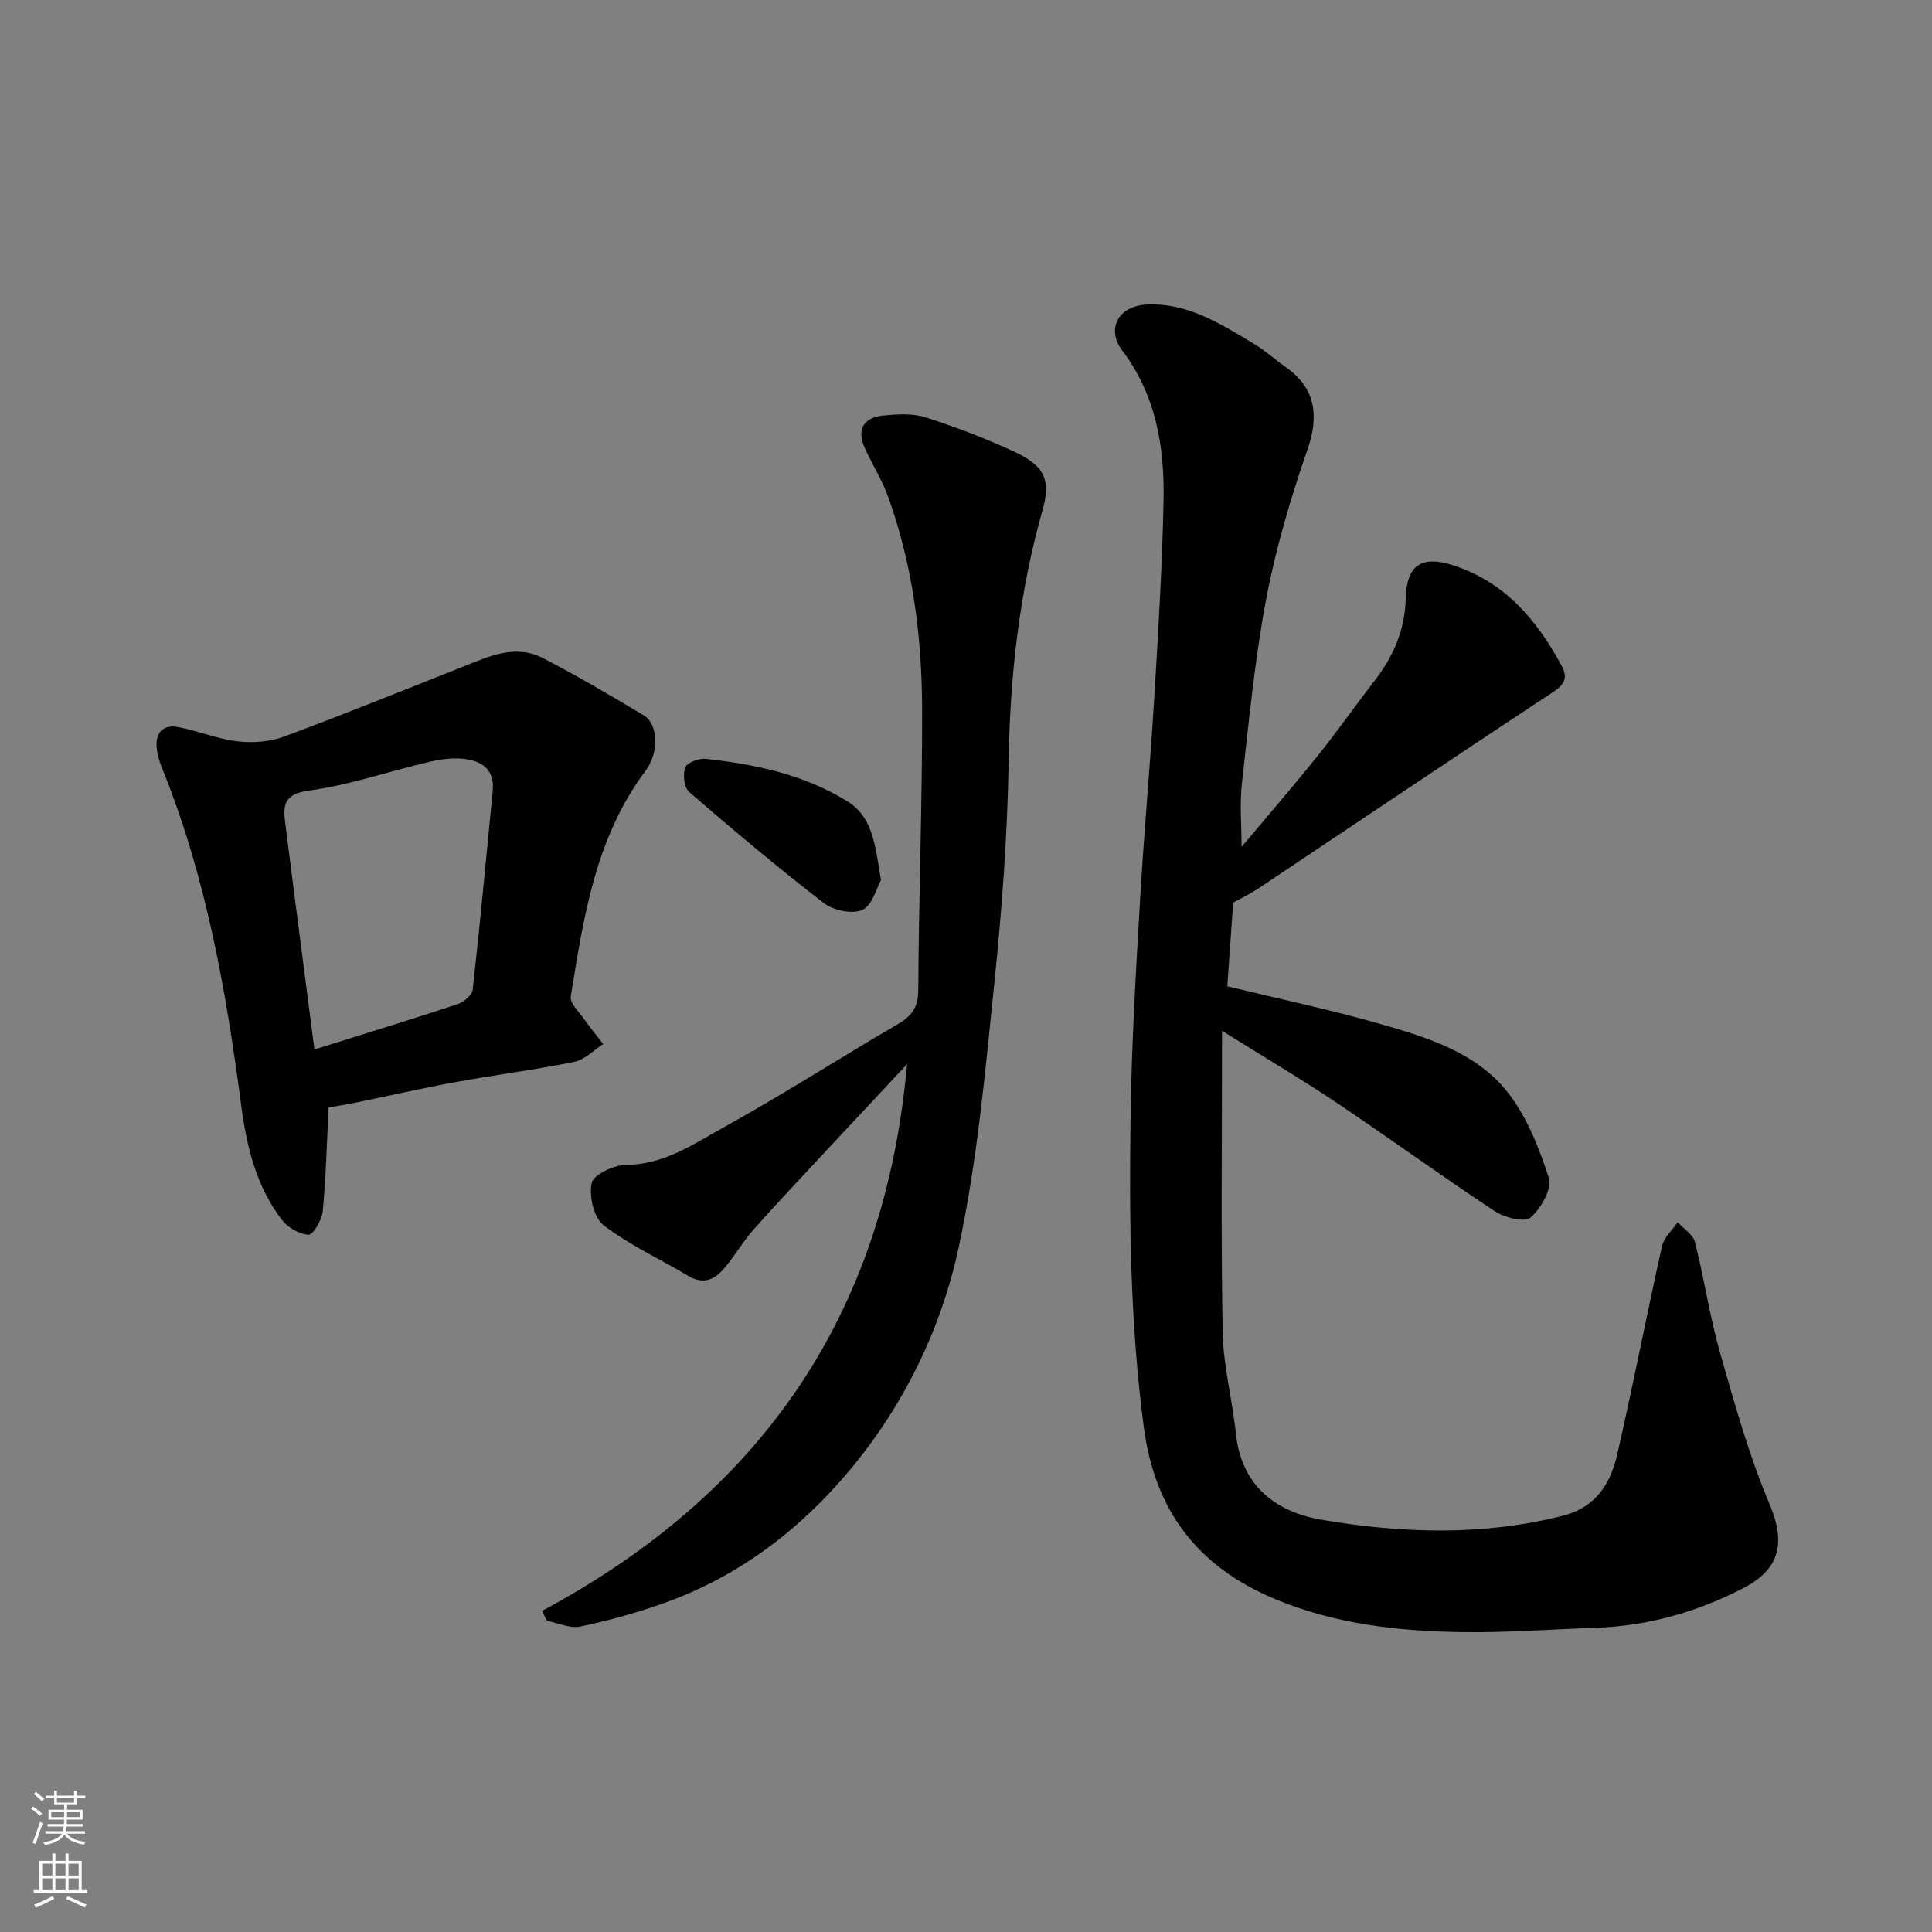<svg enable-background="new 0 0 400 400" viewBox="0 0 400 400" xmlns="http://www.w3.org/2000/svg"><rect x="0" y="0" width="400" height="400" fill="#808080" stroke="none"/><g fill="#010000"><path d="m257.05 175.35c5.01-5.98 10.46-12.27 15.67-18.75 4.09-5.09 7.84-10.46 11.84-15.62 3.91-5.04 6.32-10.55 6.48-17.04.18-6.97 3.28-9.02 9.86-6.89 10.64 3.45 17.24 11.25 22.35 20.66 1.33 2.44.89 3.88-1.7 5.57-20.44 13.45-40.73 27.13-61.08 40.71-1.56 1.04-3.28 1.85-5.16 2.89-.38 5.43-.79 11.34-1.21 17.32 10.7 2.6 21.5 4.87 32.07 7.91 9.43 2.71 19.22 5.79 25.62 13.59 4.19 5.11 6.8 11.79 8.89 18.17.72 2.21-1.65 6.36-3.81 8.22-1.23 1.06-5.37.01-7.39-1.32-11.03-7.28-21.72-15.07-32.7-22.43-7.28-4.88-14.85-9.34-23.77-14.92 0 21.65-.24 42.04.13 62.42.13 6.97 2 13.89 2.72 20.87 1.13 10.91 8.26 16.34 17.87 17.96 16.57 2.8 33.27 3.36 49.86-.86 6.92-1.76 9.89-6.75 11.28-12.84 3.26-14.28 6.04-28.68 9.24-42.98.4-1.8 2.13-3.3 3.24-4.95 1.23 1.36 3.17 2.54 3.57 4.12 1.92 7.56 3.04 15.33 5.17 22.82 3.02 10.61 6.01 21.32 10.28 31.45 3.81 9.02 1.35 13.93-5.78 17.56-9.37 4.77-19.38 7.64-30 8.01-9.27.32-18.54 1.04-27.8.91-13.29-.18-26.46-1.67-38.89-6.88-15.78-6.61-24.74-18.06-27.06-35.39-2.88-21.6-3.07-43.24-2.76-64.9.21-14.87 1.11-29.74 1.97-44.6.8-13.81 2.08-27.6 2.91-41.41.83-13.69 1.67-27.39 1.94-41.1.21-11.07-1.52-21.75-8.55-31.06-3.43-4.54-.74-9.25 5.08-9.52 8.45-.4 15.27 4 22.12 8.09 2.37 1.42 4.44 3.32 6.71 4.91 6.05 4.26 6.89 9.97 4.47 16.94-3.5 10.09-6.57 20.44-8.56 30.92-2.4 12.68-3.61 25.6-5.06 38.45-.46 4.19-.06 8.48-.06 12.99z"/><path d="m112.22 333.52c45.08-24.17 70.94-60.97 75.57-113.18-6.12 6.55-11.52 12.3-16.89 18.07-4.96 5.33-9.96 10.62-14.8 16.06-1.94 2.18-3.48 4.72-5.27 7.04-2.16 2.79-4.49 4.93-8.36 2.63-5.85-3.48-12.14-6.35-17.5-10.46-2.02-1.55-3.07-6.07-2.46-8.76.4-1.75 4.57-3.71 7.06-3.73 7.91-.06 14.06-4.35 20.38-7.85 12.12-6.71 23.79-14.23 35.77-21.2 2.94-1.71 4.39-3.43 4.4-7.14.09-19.42.84-38.85.79-58.27-.04-14.93-1.93-29.71-7.03-43.88-1.26-3.49-3.3-6.69-4.83-10.09-1.78-3.96-.18-6.35 3.92-6.74 2.85-.27 5.97-.46 8.63.38 6.15 1.95 12.21 4.29 18.08 6.97 6.37 2.91 8.01 5.73 6.19 12.16-4.83 17.03-6.76 34.31-7.04 51.99-.24 15.31-1.38 30.64-2.95 45.88-1.9 18.38-3.53 36.92-7.41 54.93-3.61 16.75-11.23 32.42-22.3 45.76-10.4 12.53-23.2 22.31-38.76 27.84-5.63 2-11.44 3.6-17.28 4.83-2.12.44-4.58-.74-6.88-1.19-.34-.67-.69-1.36-1.03-2.05z"/><path d="m68.03 229.3c-.38 7.5-.54 14.51-1.21 21.48-.17 1.8-2.02 4.91-2.95 4.86-1.93-.11-4.32-1.51-5.55-3.13-5.27-6.94-7.26-15.1-8.38-23.65-3.13-23.79-7.28-47.37-16.37-69.78-.54-1.34-.99-2.79-1.13-4.23-.32-3.22 1.37-4.91 4.5-4.31 4.13.79 8.11 2.47 12.26 2.95 3.13.37 6.65.1 9.58-.98 12.35-4.56 24.55-9.54 36.8-14.37 5.48-2.16 11.03-4.92 16.91-1.85 7.08 3.7 14 7.72 20.84 11.85 2.89 1.75 3.21 7.6.32 11.45-10.4 13.88-12.83 30.35-15.48 46.73-.22 1.37 1.69 3.16 2.75 4.66 1.25 1.78 2.65 3.45 3.99 5.17-1.99 1.27-3.84 3.25-6 3.69-8.15 1.66-16.43 2.7-24.62 4.2-7.05 1.29-14.03 2.89-21.05 4.33-1.9.37-3.82.68-5.21.93zm-2.93-12.02c10.21-3.2 19.98-6.19 29.68-9.39 1.26-.42 2.96-1.86 3.09-2.98 1.53-13.69 2.78-27.41 4.14-41.12.45-4.55-2.35-6.3-6.11-6.69-2.39-.25-4.93.14-7.3.7-8.23 1.94-16.32 4.76-24.65 5.88-4.94.67-5.39 2.8-4.93 6.43 1.96 15.57 4.01 31.13 6.08 47.17z"/><path d="m182.4 182.22c-.91 1.6-1.77 5.21-3.84 6.16-2.08.95-6.04.11-8.03-1.43-9.53-7.35-18.75-15.12-27.86-22.99-1.04-.9-1.34-3.65-.79-5.08.4-1.02 2.86-1.93 4.28-1.77 10.27 1.14 20.36 3.27 29.27 8.79 5.39 3.34 5.78 9.35 6.97 16.32z"/></g><path d="m6.44 374.46.42-.45c.65.47 1.27.95 1.85 1.44l-.45.49c-.65-.56-1.25-1.06-1.82-1.48m.93 7.33-.63-.26c.55-1.36 1.05-2.8 1.52-4.33.19.1.38.19.59.27-.46 1.29-.95 2.73-1.48 4.32m-.38-10.38.44-.42c.43.34 1.01.82 1.74 1.44l-.49.49c-.53-.51-1.09-1.01-1.69-1.51m2.5.35h1.72v-1.04h.59v1.04h3.52v-1.04h.59v1.04h1.75v.53h-1.75v1.42h-2.03v.97h3.22v2.03h-3.24c0 .35-.01.66-.03.93h3.32v.53h-3.37c-.03.27-.08.58-.15.94h3.96v.53h-3.71c.67.92 1.93 1.48 3.79 1.68-.13.24-.23.44-.29.59-2.13-.38-3.48-1.08-4.04-2.12-.43.97-1.77 1.72-4.03 2.23-.09-.19-.2-.37-.33-.55 2.1-.42 3.37-1.03 3.81-1.83h-3.36v-.53h3.58c.08-.29.13-.61.16-.94h-3.33v-.53h3.39c.02-.27.04-.58.04-.93h-3.23v-2.03h3.25v-.97h-2.07v-1.42h-1.73zm1.12 3.44v1h2.65c.01-.3.02-.44.01-.4v-.25-.35zm1.19-2h3.52v-.91h-3.52zm4.71 2h-2.63v.59c0 .15-.01.28-.01.4h2.64z" fill="#fafbfa"/><path d="m13.56 383.74h.63v1.52h2.72v6.07h1.13v.6h-11.06v-.6h1.13v-6.07h2.73v-1.52h.63v1.52h2.1v-1.52zm-2.69 8.83.38.56c-1.24.63-2.53 1.25-3.85 1.85-.1-.21-.21-.42-.34-.63 1.36-.55 2.63-1.15 3.81-1.78m-2.13-4.27h2.1v-2.45h-2.1zm0 3.04h2.1v-2.46h-2.1zm2.72-3.04h2.1v-2.45h-2.1zm0 3.04h2.1v-2.46h-2.1zm6.07 3.6c-1.41-.71-2.7-1.3-3.86-1.78l.35-.56c1.45.62 2.75 1.19 3.88 1.72zm-1.25-9.09h-2.1v2.45h2.1zm-2.09 5.49h2.1v-2.46h-2.1z" fill="#fafbfa"/></svg>